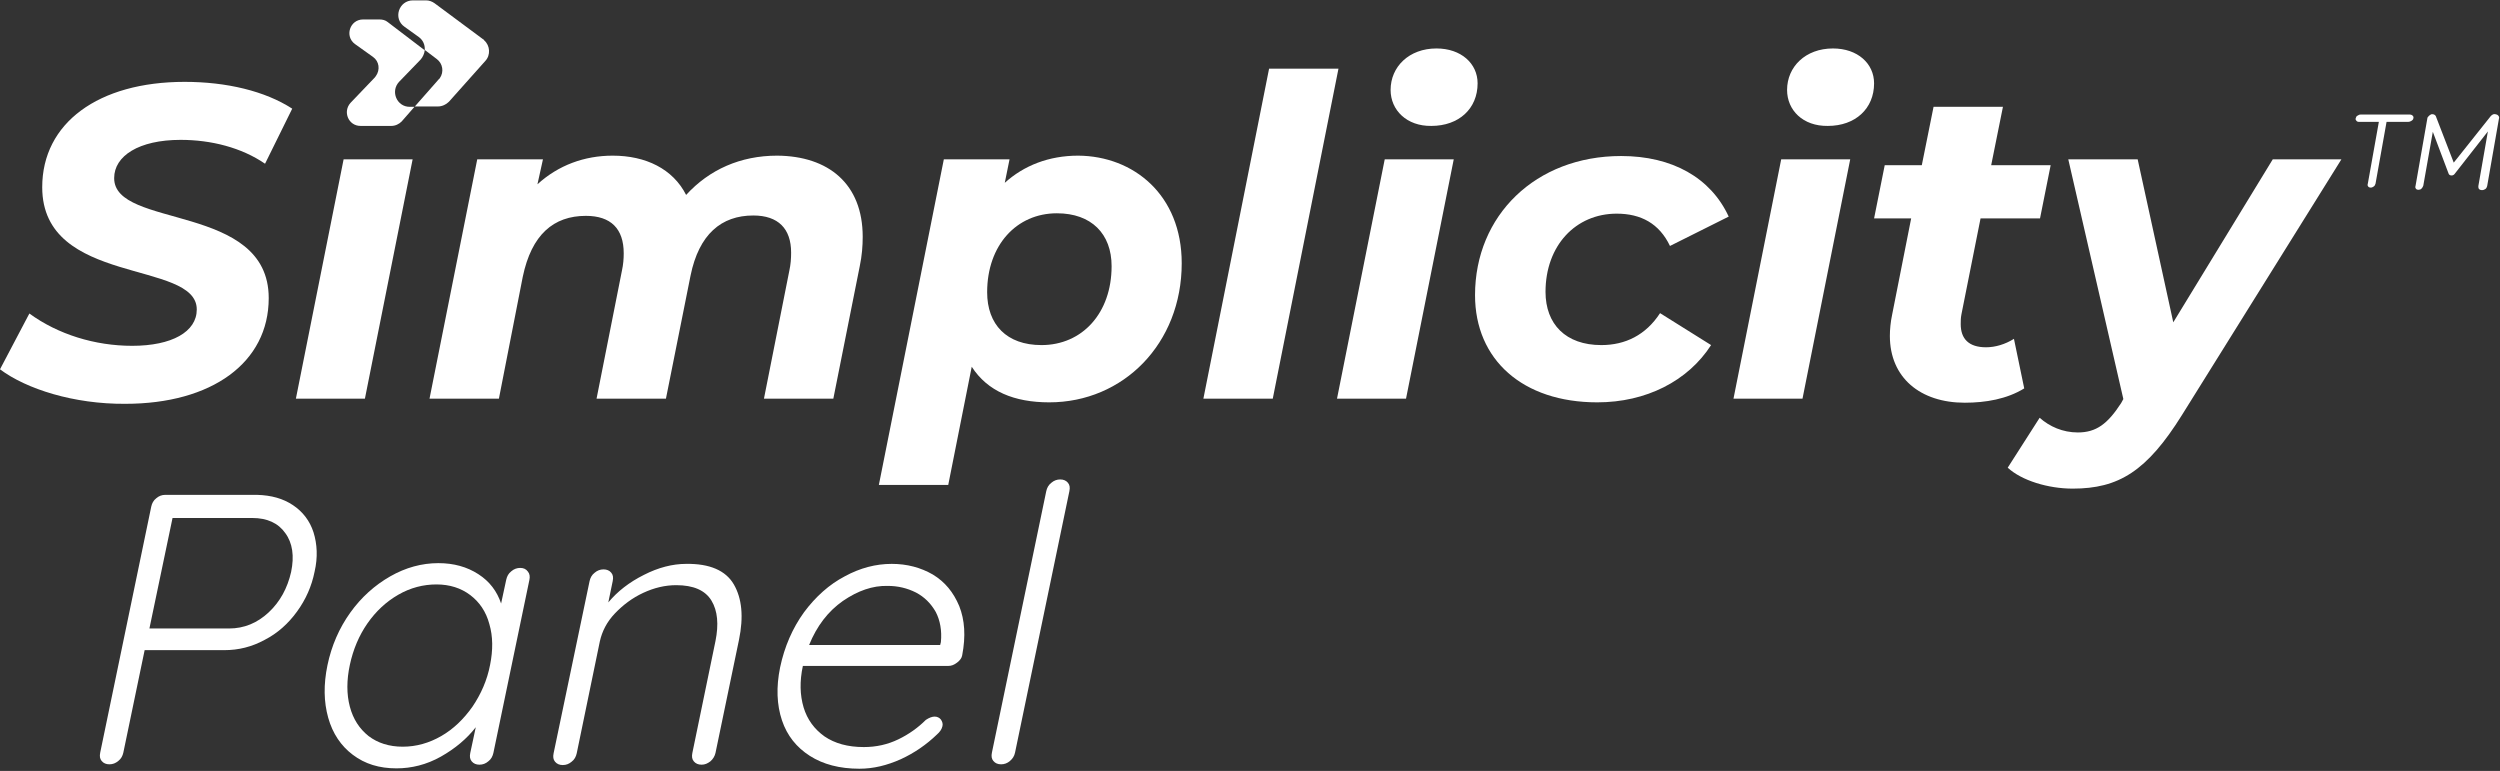 <svg width="681" height="210" viewBox="0 0 681 210" fill="none" xmlns="http://www.w3.org/2000/svg">
<rect x="0" y="0" width="681" height="210" fill="#333333" stroke="none"/>
<path d="M0 100.6L8 85.4C15.8 91.1 25.9 94.2 36 94.2C46.8 94.2 53.6 90.4 53.6 84.3C53.6 70.7 11.5 78 11.5 51C11.5 33.5 26.8 22.3 50.3 22.3C61.7 22.3 72.2 24.8 79.6 29.6L72.2 44.6C65.8 40.2 57.5 38.1 49.2 38.1C37.8 38.1 31.1 42.5 31.1 48.5C31 62.4 73.2 55.2 73.2 81.2C73.2 98.8 57.7 110 34.1 110C20.2 110.1 7.2 106 0 100.6Z" fill="white"/>
<path d="M93.6 43.4H112.4L99.4 108.6H80.6L93.6 43.4Z" fill="white"/>
<path d="M235 64.5C235 67 234.8 69.6 234.2 72.5L227 108.6H208.1L215 73.8C215.4 72 215.5 70.4 215.5 68.8C215.5 62.3 212 58.7 205.2 58.7C196.5 58.7 190.4 63.8 188.1 75.1L181.4 108.6H162.5L169.4 73.8C169.8 72 169.9 70.4 169.9 69C169.9 62.3 166.4 58.8 159.6 58.8C150.8 58.8 144.8 63.9 142.4 75.4L135.9 108.6H117L130 43.4H147.9L146.4 50.2C152.1 45 159.2 42.4 166.9 42.4C175.9 42.4 183.3 46 186.9 53.1C193.2 46.2 201.7 42.4 211.7 42.4C225.7 42.5 235 50.1 235 64.5Z" fill="white"/>
<path d="M321.9 71.7C321.9 93.6 306 109.6 285.8 109.6C276.3 109.6 269 106.6 264.7 99.9L258.3 132.1H239.4L257.1 43.4H275L273.7 49.8C278.9 45.1 285.7 42.4 293.7 42.4C308.8 42.5 321.9 53.1 321.9 71.7ZM302.8 72.5C302.8 63.7 297.3 58.1 287.9 58.1C276.9 58.1 268.9 66.8 268.9 79.6C268.9 88.4 274.2 94 283.7 94C294.8 94 302.8 85.3 302.8 72.5Z" fill="white"/>
<path d="M345.7 18.7H364.6L346.7 108.6H327.8L345.7 18.7Z" fill="white"/>
<path d="M377.2 43.4H396L383 108.6H364.2L377.2 43.4ZM378.8 24.5C378.8 18.2 383.8 13.2 391.3 13.2C398 13.2 402.5 17.3 402.5 22.7C402.5 29.6 397.4 34.3 389.9 34.3C383.2 34.4 378.8 30 378.8 24.5Z" fill="white"/>
<path d="M401.8 80.4C401.8 58.7 418.3 42.5 441.6 42.5C455.5 42.5 466 48.4 470.9 59L454.9 67C452 60.9 447 58.2 440.4 58.2C429.2 58.2 421 66.9 421 79.5C421 88.3 426.5 94 436.2 94C442.7 94 448.3 91.3 452.2 85.3L466.1 94C459.8 103.8 448.4 109.6 435.1 109.6C414.8 109.6 401.8 98 401.8 80.4Z" fill="white"/>
<path d="M485.2 43.4H504L491 108.6H472.2L485.2 43.4ZM486.8 24.5C486.8 18.2 491.8 13.2 499.3 13.2C506 13.2 510.5 17.3 510.5 22.7C510.5 29.6 505.4 34.3 497.9 34.3C491.1 34.4 486.8 30 486.8 24.5Z" fill="white"/>
<path d="M534.3 85.6C534.1 86.6 534.1 87.4 534.1 88.3C534.1 92.3 536.3 94.6 541 94.6C543.5 94.6 546.2 93.8 548.6 92.3L551.4 105.8C546.7 108.7 540.9 109.7 535.2 109.7C523.1 109.7 514.8 102.9 514.8 91.5C514.8 89.7 515 87.7 515.4 85.8L520.6 59.5H510.5L513.4 45H523.5L526.7 29.1H545.6L542.4 45H558.6L555.7 59.5H539.5L534.3 85.6Z" fill="white"/>
<path d="M637.8 43.4L594.4 113C584.8 128.4 577.1 133.1 564.6 133.1C557.9 133.1 550.7 130.9 546.9 127.4L555.6 113.8C558.3 116.2 561.9 117.8 566 117.8C571 117.8 574.1 115.5 577.8 109.8L578.4 108.7L563.4 43.4H582.3L592 87.8L619.1 43.4H637.8Z" fill="white"/>
<path d="M79.8 137.6C82.5 139.4 84.4 141.9 85.4 145C86.4 148.2 86.6 151.8 85.7 155.7C84.9 159.7 83.3 163.3 80.9 166.6C78.5 169.9 75.6 172.5 72.1 174.3C68.6 176.2 65 177.1 61.1 177.1H39.4L33.6 205C33.4 205.9 33 206.7 32.2 207.3C31.5 207.9 30.7 208.2 29.8 208.2C28.9 208.2 28.2 207.9 27.7 207.3C27.2 206.7 27.1 206 27.3 205L41.2 138C41.4 137.1 41.8 136.3 42.6 135.7C43.3 135.1 44.1 134.8 45 134.8H70C73.9 134.9 77.1 135.8 79.8 137.6ZM73.2 166.8C76.3 163.9 78.3 160.2 79.3 155.8C80.2 151.5 79.7 147.9 77.7 145.2C75.8 142.5 72.8 141.1 68.7 141.1H47L40.7 171.2H62.4C66.5 171.2 70.1 169.7 73.2 166.8Z" fill="white"/>
<path d="M143.8 155.7C144.3 156.3 144.4 157.1 144.2 158L134.4 205.1C134.2 206 133.8 206.8 133 207.4C132.3 208 131.5 208.3 130.6 208.3C129.7 208.3 129 208 128.5 207.4C128 206.8 127.9 206.1 128.1 205.1L129.6 198.1C127.2 201.2 124 203.9 120.1 206.1C116.2 208.3 112.1 209.3 108 209.3C103.3 209.3 99.4 208.1 96.1 205.6C92.9 203.2 90.6 199.8 89.4 195.5C88.2 191.2 88.1 186.5 89.2 181.2C90.3 175.9 92.4 171.1 95.4 166.9C98.4 162.7 102.1 159.4 106.3 157C110.5 154.6 114.9 153.4 119.4 153.4C123.6 153.4 127.2 154.4 130.3 156.4C133.4 158.4 135.4 161.1 136.5 164.4L137.9 157.9C138.1 157 138.5 156.2 139.3 155.6C140 155 140.8 154.7 141.7 154.7C142.6 154.7 143.3 155 143.8 155.7ZM120.2 200.5C123.5 198.6 126.3 195.9 128.7 192.5C131 189.1 132.7 185.3 133.5 181.1C134.3 177.1 134.3 173.4 133.3 170C132.4 166.6 130.6 164 128.1 162.1C125.6 160.2 122.5 159.2 118.9 159.2C115.3 159.2 111.8 160.1 108.5 162C105.2 163.9 102.4 166.5 100.1 169.8C97.8 173.1 96.2 176.9 95.3 181.1C94.4 185.3 94.4 189.1 95.3 192.5C96.2 195.9 97.9 198.5 100.4 200.5C102.9 202.4 106 203.4 109.7 203.4C113.4 203.4 116.9 202.4 120.2 200.5Z" fill="white"/>
<path d="M199.9 159.2C202.1 163 202.6 168 201.3 174.3L194.9 205.1C194.7 206 194.2 206.8 193.5 207.4C192.7 208 192 208.3 191.1 208.3C190.2 208.3 189.5 208 189 207.4C188.5 206.8 188.4 206.1 188.6 205.1L194.9 174.6C195.8 170.1 195.5 166.4 193.8 163.6C192.1 160.8 188.9 159.4 184.2 159.4C181.2 159.4 178.2 160.1 175.2 161.5C172.2 162.9 169.7 164.8 167.5 167.1C165.3 169.4 164 172 163.4 174.7L157.1 205.2C156.9 206.1 156.5 206.9 155.7 207.5C155 208.1 154.2 208.4 153.3 208.4C152.4 208.4 151.7 208.1 151.2 207.5C150.7 206.9 150.6 206.2 150.8 205.2L160.6 158.3C160.8 157.4 161.2 156.6 162 156C162.7 155.4 163.5 155.1 164.4 155.1C165.3 155.1 166 155.4 166.5 156C167 156.6 167.1 157.3 166.9 158.3L165.7 164.1C168.2 161.1 171.4 158.6 175.4 156.6C179.3 154.6 183.2 153.6 186.9 153.6C193.3 153.5 197.7 155.4 199.9 159.2Z" fill="white"/>
<path d="M260.7 180.5C259.9 181.1 259.2 181.4 258.3 181.4H218.7C217.8 185.6 217.9 189.3 218.9 192.7C219.9 196 221.8 198.6 224.6 200.6C227.4 202.5 230.9 203.5 235.3 203.5C238.7 203.5 241.8 202.8 244.7 201.4C247.6 200 250.1 198.2 252.2 196.1C253.1 195.5 253.9 195.2 254.6 195.2C255.3 195.2 255.9 195.5 256.3 196C256.7 196.6 256.9 197.2 256.7 197.9C256.5 198.7 256 199.4 255.2 200.1C252.4 202.8 249.1 205.1 245.4 206.8C241.6 208.5 237.9 209.4 234.1 209.4C228.7 209.4 224.2 208.2 220.6 205.9C217 203.6 214.4 200.4 213 196.2C211.6 192 211.4 187.2 212.5 181.8C213.7 176.1 215.9 171.1 219 166.8C222.2 162.5 225.9 159.2 230.1 157C234.3 154.7 238.6 153.6 242.9 153.6C247.1 153.6 250.8 154.6 254.1 156.5C257.4 158.5 259.7 161.3 261.3 165.1C262.8 168.9 263.1 173.3 262.1 178.5C262 179.2 261.5 179.9 260.7 180.5ZM229.6 163.7C225.6 166.5 222.5 170.5 220.4 175.7H256.1L256.3 174.9C256.6 171.8 256.1 169 254.9 166.7C253.6 164.4 251.8 162.6 249.5 161.4C247.1 160.2 244.6 159.6 241.8 159.6C237.7 159.5 233.7 160.9 229.6 163.7Z" fill="white"/>
<path d="M275.1 207.3C274.4 207.9 273.6 208.2 272.7 208.2C271.8 208.2 271.1 207.9 270.6 207.3C270.1 206.7 270 206 270.2 205L285 133.8C285.2 132.9 285.6 132.1 286.4 131.5C287.1 130.9 287.9 130.6 288.8 130.6C289.7 130.6 290.4 130.9 290.9 131.5C291.4 132.1 291.5 132.8 291.3 133.8L276.5 205C276.3 206 275.8 206.7 275.1 207.3Z" fill="white"/>
<path d="M131.6 10.7L118.4 0.9C117.7 0.4 116.9 0.1 116 0.1H112.5C108.6 0.1 107 5.1 110.2 7.3L114.1 10.1C115.2 10.9 115.8 12.2 115.7 13.6L119 16.1C120.6 17.3 121 19.6 119.8 21.3C119.7 21.4 119.7 21.5 119.6 21.5L113 29H119.3C120.4 29 121.5 28.5 122.3 27.7L132.2 16.6C133.7 15 133.5 12.4 131.9 11C131.8 10.8 131.7 10.7 131.6 10.7Z" fill="white"/>
<path d="M105.6 6C105 5.5 104.2 5.3 103.4 5.3H98.9C95.3 5.3 93.8 9.9 96.7 12L101.6 15.5C103.3 16.7 103.6 19 102.4 20.7C102.3 20.8 102.2 21 102.1 21.1L95.5 28C93.3 30.4 94.9 34.3 98.2 34.3H106.6C107.7 34.3 108.7 33.8 109.4 33.1L112.9 29.1H111.6C108.1 29.1 106.3 24.9 108.7 22.3L114.6 16.2C115.2 15.5 115.6 14.6 115.7 13.7L105.6 6Z" fill="white"/>
<path d="M657.2 31.5C657.4 31.7 657.5 31.9 657.4 32.2C657.4 32.5 657.2 32.7 656.9 32.9C656.6 33.1 656.3 33.2 656 33.2H650.1L647.1 50C647 50.3 646.9 50.6 646.6 50.8C646.3 51 646.1 51.1 645.8 51.1C645.5 51.1 645.2 51 645.1 50.8C644.9 50.6 644.9 50.3 645 50L648 33.2H642.6C642.3 33.2 642 33.1 641.9 32.9C641.7 32.7 641.6 32.5 641.7 32.2C641.8 31.9 641.9 31.6 642.2 31.5C642.5 31.3 642.7 31.2 643.1 31.2H656.5C656.7 31.2 657 31.3 657.2 31.5ZM680.6 31.6C680.8 31.8 680.8 32.1 680.7 32.4L677.5 50.7C677.4 51 677.3 51.3 677 51.5C676.7 51.7 676.4 51.8 676.1 51.8C675.8 51.8 675.5 51.7 675.3 51.5C675.1 51.3 675.1 51 675.1 50.7L677.7 35.8L668.7 47.3C668.5 47.6 668.2 47.8 667.8 47.8C667.4 47.8 667.1 47.6 667 47.3L662.7 35.9L660.1 50.6C660 50.9 659.8 51.2 659.6 51.4C659.4 51.6 659.1 51.7 658.8 51.7C658.5 51.7 658.2 51.6 658.1 51.4C657.9 51.2 657.9 50.9 658 50.6L661.2 32.3C661.2 32 661.4 31.8 661.7 31.5C662 31.3 662.2 31.1 662.5 31.1C663 31.1 663.3 31.3 663.5 31.6L668.4 44.3L678.5 31.6C678.9 31.2 679.3 31 679.7 31.1C680.3 31.2 680.5 31.4 680.6 31.6Z" fill="white"/>
</svg>
